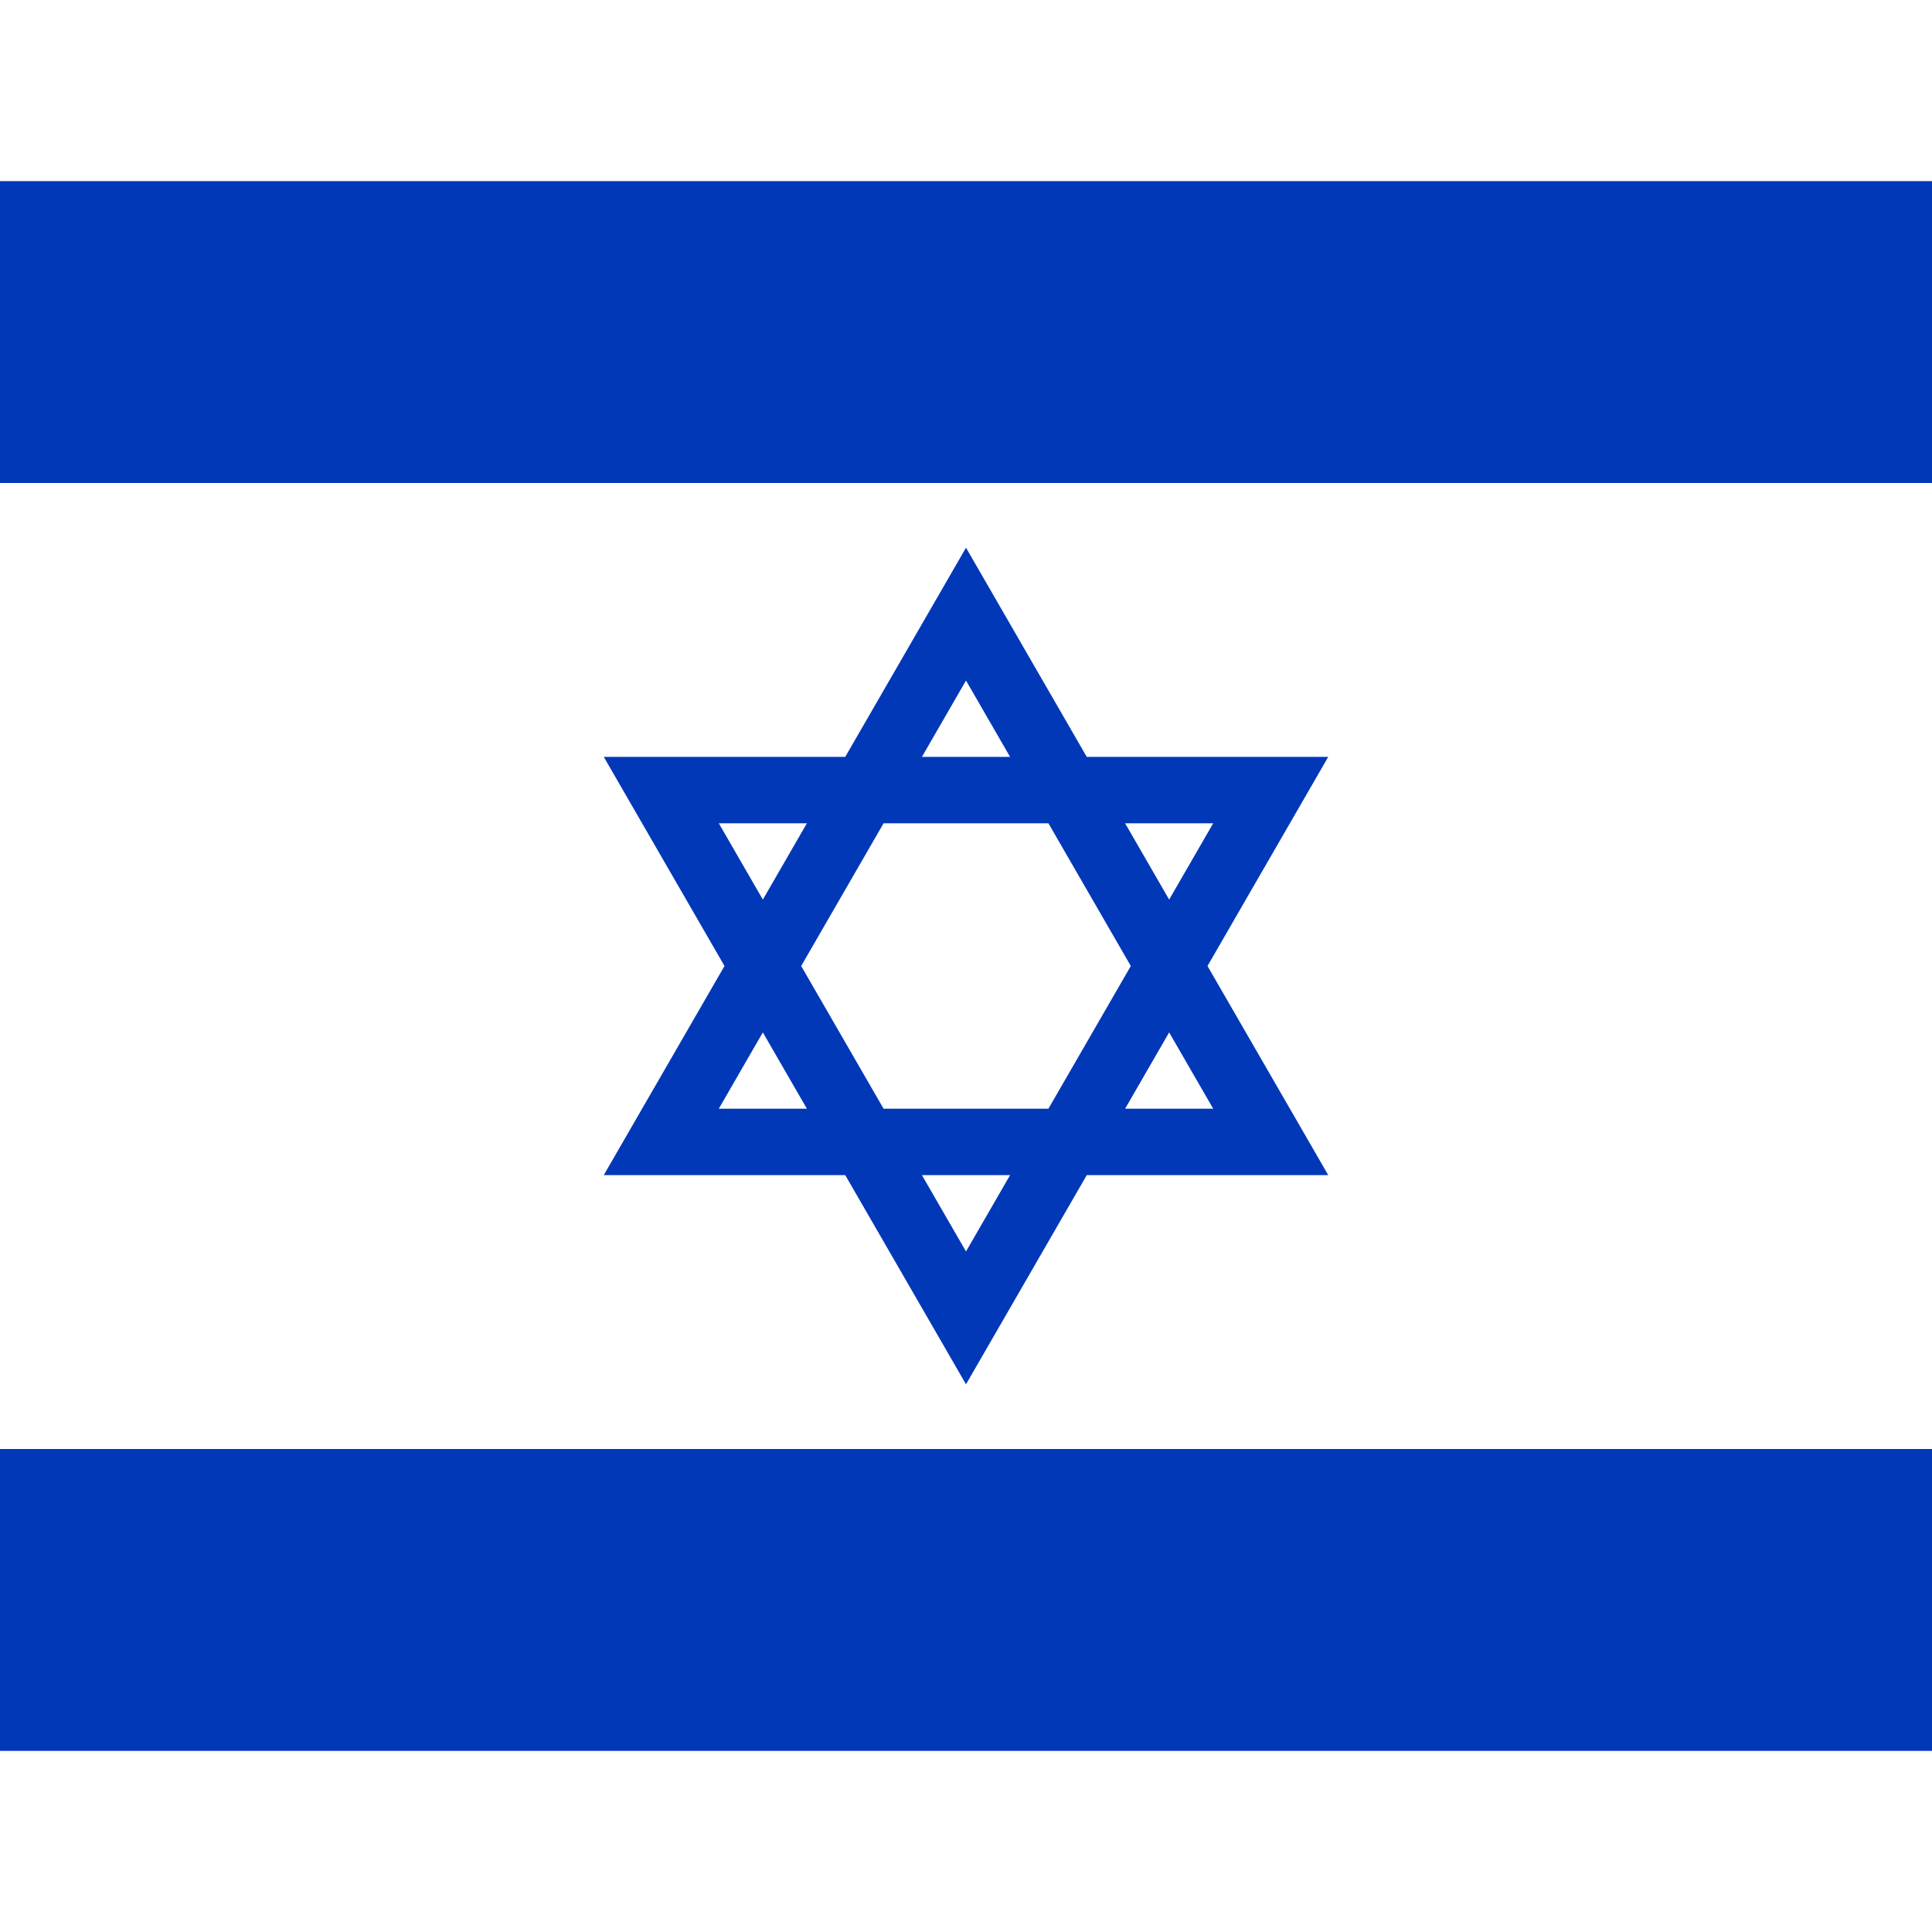 <svg xmlns="http://www.w3.org/2000/svg" xml:space="preserve" width="20" height="20" style="fill-rule:evenodd;clip-rule:evenodd"><rect width="100%" height="100%" fill="#808080" stroke="none"/><path d="M0 0h1100v800H0z" style="fill:#fff;fill-rule:nonzero" transform="translate(-3.75) scale(.025)"/><path d="M0 75h1100v125H0zM0 600h1100v125H0z" style="fill:#0038b8;fill-rule:nonzero" transform="translate(-3.75) scale(.025)"/><path d="M423.816 472.853h252.368L550 254.295 423.816 472.853ZM550 545.705l126.184-218.558H423.816L550 545.705Z" style="fill:none;fill-rule:nonzero;stroke:#0038b8;stroke-width:27.5px" transform="translate(-3.75) scale(.025)"/></svg>
